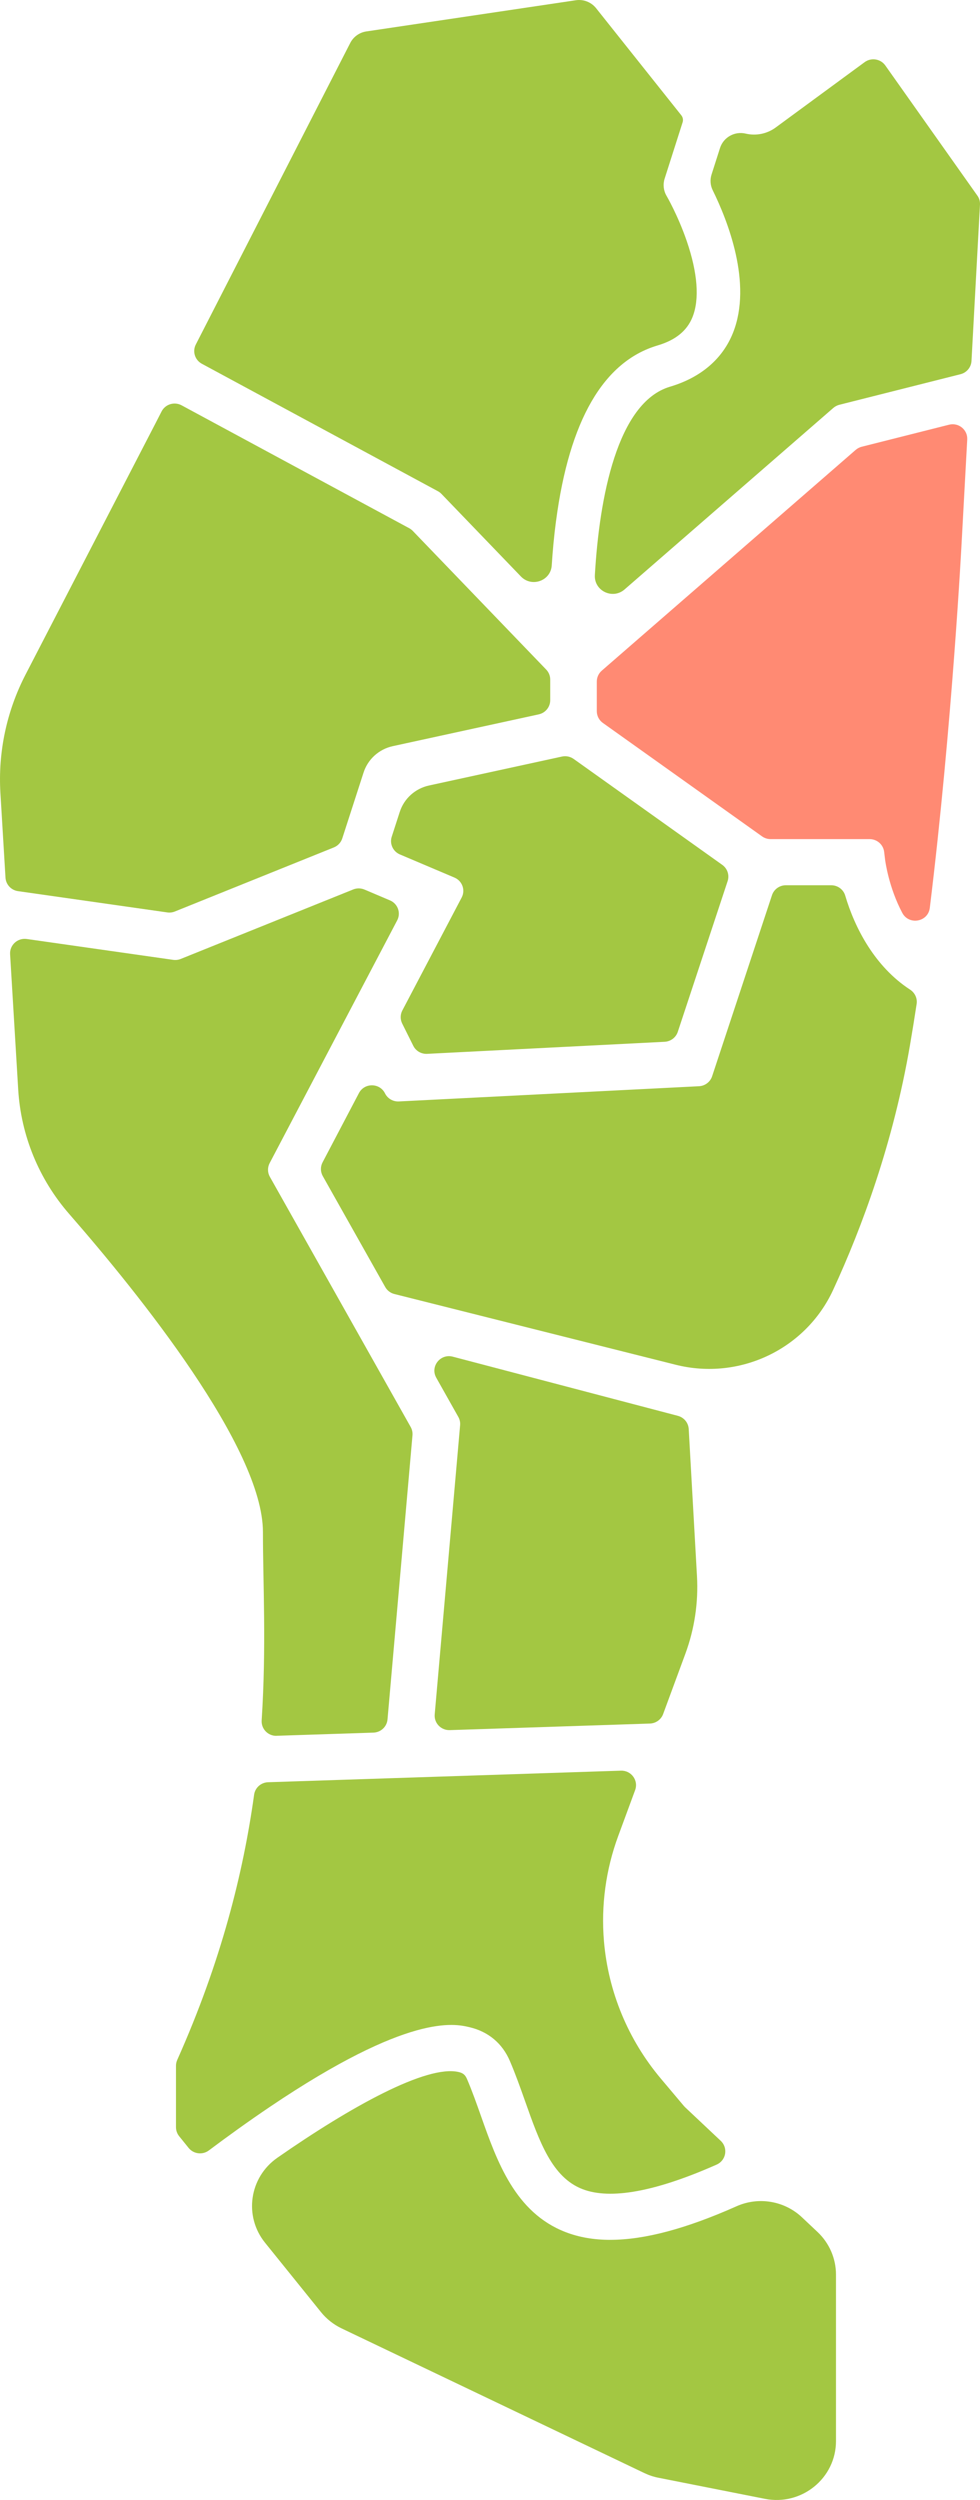 <?xml version="1.0" encoding="UTF-8"?><svg id="a" xmlns="http://www.w3.org/2000/svg" viewBox="0 0 40 102"><defs><style>.b{fill:#ff8a73;}.b,.c{stroke-width:0px;}.c{fill:#a3c742;}</style></defs><path class="c" d="M16.317,33.124l-.328,1.014c-.094.29.051.603.333.723l2.227.944c.319.135.455.511.294.815l-2.421,4.607c-.088.167-.09.365-.006.534l.452.907c.105.212.328.341.566.329l9.694-.492c.247-.013.46-.174.537-.406l2.034-6.149c.081-.244-.007-.513-.218-.663l-6.066-4.322c-.138-.098-.311-.134-.477-.098l-5.427,1.181c-.563.123-1.018.532-1.193,1.075Z"/><path class="c" d="M7.138,37.189l6.488-2.614c.164-.066.29-.2.344-.367l.87-2.69c.176-.543.63-.953,1.193-1.075l5.956-1.297c.274-.06.469-.3.469-.577v-.844c0-.152-.059-.297-.165-.407l-5.443-5.655c-.043-.044-.092-.082-.146-.111l-9.292-5.015c-.296-.16-.666-.046-.818.252l-.24.468L1.043,27.522C.271,29.014-.084,30.684.017,32.357l.207,3.452c.017.28.23.51.511.55l6.093.868c.105.015.212.002.31-.038Z"/><path class="c" d="M33.928,36.118h-1.852c-.258,0-.487.164-.567.407l-2.443,7.387c-.077.232-.29.394-.537.406l-12.248.621c-.238.012-.461-.117-.566-.329h0c-.216-.434-.839-.441-1.065-.011l-1.484,2.825c-.093.176-.089.387.008.56l2.549,4.527c.08.142.215.245.374.285l11.482,2.886c2.606.655,5.308-.632,6.426-3.052,1.185-2.567,2.454-6.002,3.137-9.987.094-.55.185-1.112.272-1.682.035-.23-.072-.457-.269-.585-1.43-.932-2.251-2.498-2.647-3.838-.074-.25-.308-.42-.571-.42Z"/><path class="b" d="M34.925,18.356l-10.363,9.007c-.129.112-.203.274-.203.444v1.21c0,.19.092.368.248.479l6.498,4.629c.102.072.224.111.349.111h4.041c.303,0,.557.224.593.522l.037.309c.011.085.152,1.141.702,2.178.273.515,1.053.376,1.124-.202.921-7.507,1.305-15.008,1.305-15.008l.223-4.103c.022-.398-.353-.703-.744-.604l-3.563.899c-.091.023-.176.067-.246.129Z"/><path class="c" d="M7.183,84.283v2.507c0,.134.046.264.13.368l.385.477c.202.25.568.296.826.103.739-.554,1.596-1.174,2.505-1.787,5.668-3.821,7.522-3.385,8.132-3.242.771.181,1.342.659,1.651,1.381.23.537.427,1.094.618,1.632.591,1.672,1.102,3.115,2.346,3.595,1.143.44,2.981.103,5.476-1.002.387-.172.474-.678.167-.968l-1.458-1.373c-.017-.016-.032-.032-.047-.05l-.939-1.115c-1.339-1.59-2.15-3.549-2.324-5.611h0c-.122-1.454.076-2.917.582-4.288l.691-1.874c.145-.393-.158-.807-.581-.793l-14.4.472c-.29.009-.531.223-.571.507-.444,3.197-1.346,6.812-3.138,10.823-.033.075-.051.156-.051.238Z"/><path class="c" d="M24.913,91.386c-.676,0-1.283-.106-1.827-.316-2.06-.794-2.799-2.883-3.451-4.727-.18-.51-.367-1.038-.574-1.52-.072-.168-.161-.243-.339-.284-1.307-.306-4.416,1.419-7.402,3.498-1.145.797-1.376,2.383-.503,3.465l2.284,2.832c.227.281.515.508.842.665l12.356,5.902c.184.088.379.153.579.192l4.34.859c1.502.297,2.904-.84,2.904-2.356v-6.792c0-.658-.273-1.287-.754-1.74l-.636-.599c-.714-.672-1.769-.85-2.668-.45-2.063.918-3.757,1.37-5.153,1.37Z"/><path class="c" d="M17.806,56.211l.901,1.6c.058.103.084.221.073.339l-1.037,11.798c-.031.353.257.653.615.641l8.168-.268c.243-.008.458-.162.541-.388l.906-2.456c.374-1.014.536-2.093.475-3.171l-.337-6.002c-.014-.255-.193-.472-.443-.538l-9.187-2.414c-.509-.134-.931.403-.675.858Z"/><path class="c" d="M11.293,70.82l3.949-.129c.302-.01.549-.241.575-.539l1.019-11.591c.01-.118-.015-.235-.073-.339l-5.748-10.208c-.098-.173-.101-.384-.008-.56l5.205-9.903c.16-.305.025-.68-.294-.815l-1.042-.442c-.147-.062-.312-.064-.46-.004l-7.037,2.834c-.098.04-.205.052-.31.038l-5.976-.851c-.374-.053-.703.246-.681.62l.331,5.521c.112,1.874.843,3.659,2.083,5.08,2.853,3.27,7.906,9.545,7.906,12.975,0,2.086.144,4.656-.052,7.686-.022.348.262.641.615.629Z"/><path class="c" d="M39.892,7.981l-3.756-5.309c-.193-.273-.575-.334-.845-.136l-3.632,2.667c-.351.258-.799.348-1.224.248h0c-.45-.106-.906.15-1.046.586l-.346,1.083c-.068.212-.052.442.047.642.598,1.213,1.635,3.797.827,5.82-.425,1.064-1.314,1.823-2.569,2.195-2.158.64-2.887,4.543-3.068,7.688-.037.641.725,1.008,1.212.585l8.521-7.406c.071-.061.155-.106.247-.129l4.944-1.247c.253-.064.435-.283.449-.541l.346-6.377c.007-.132-.03-.262-.107-.37Z"/><path class="c" d="M22.697,21.245c.541-4.09,1.934-6.496,4.141-7.15.736-.218,1.204-.598,1.428-1.159.291-.729.21-1.8-.234-3.097-.36-1.049-.82-1.839-.825-1.847l-.001-.002c-.125-.212-.153-.467-.078-.701l.733-2.296c.032-.1.012-.209-.054-.291h0S24.33.334,24.33.334c-.197-.247-.512-.371-.827-.324l-8.549,1.272c-.283.042-.528.217-.658.47l-6.304,12.304c-.146.285-.037.633.247.786l9.635,5.2c.054.029.104.067.146.111l3.242,3.368c.439.456,1.218.178,1.258-.451.037-.582.093-1.198.176-1.825Z"/></svg>